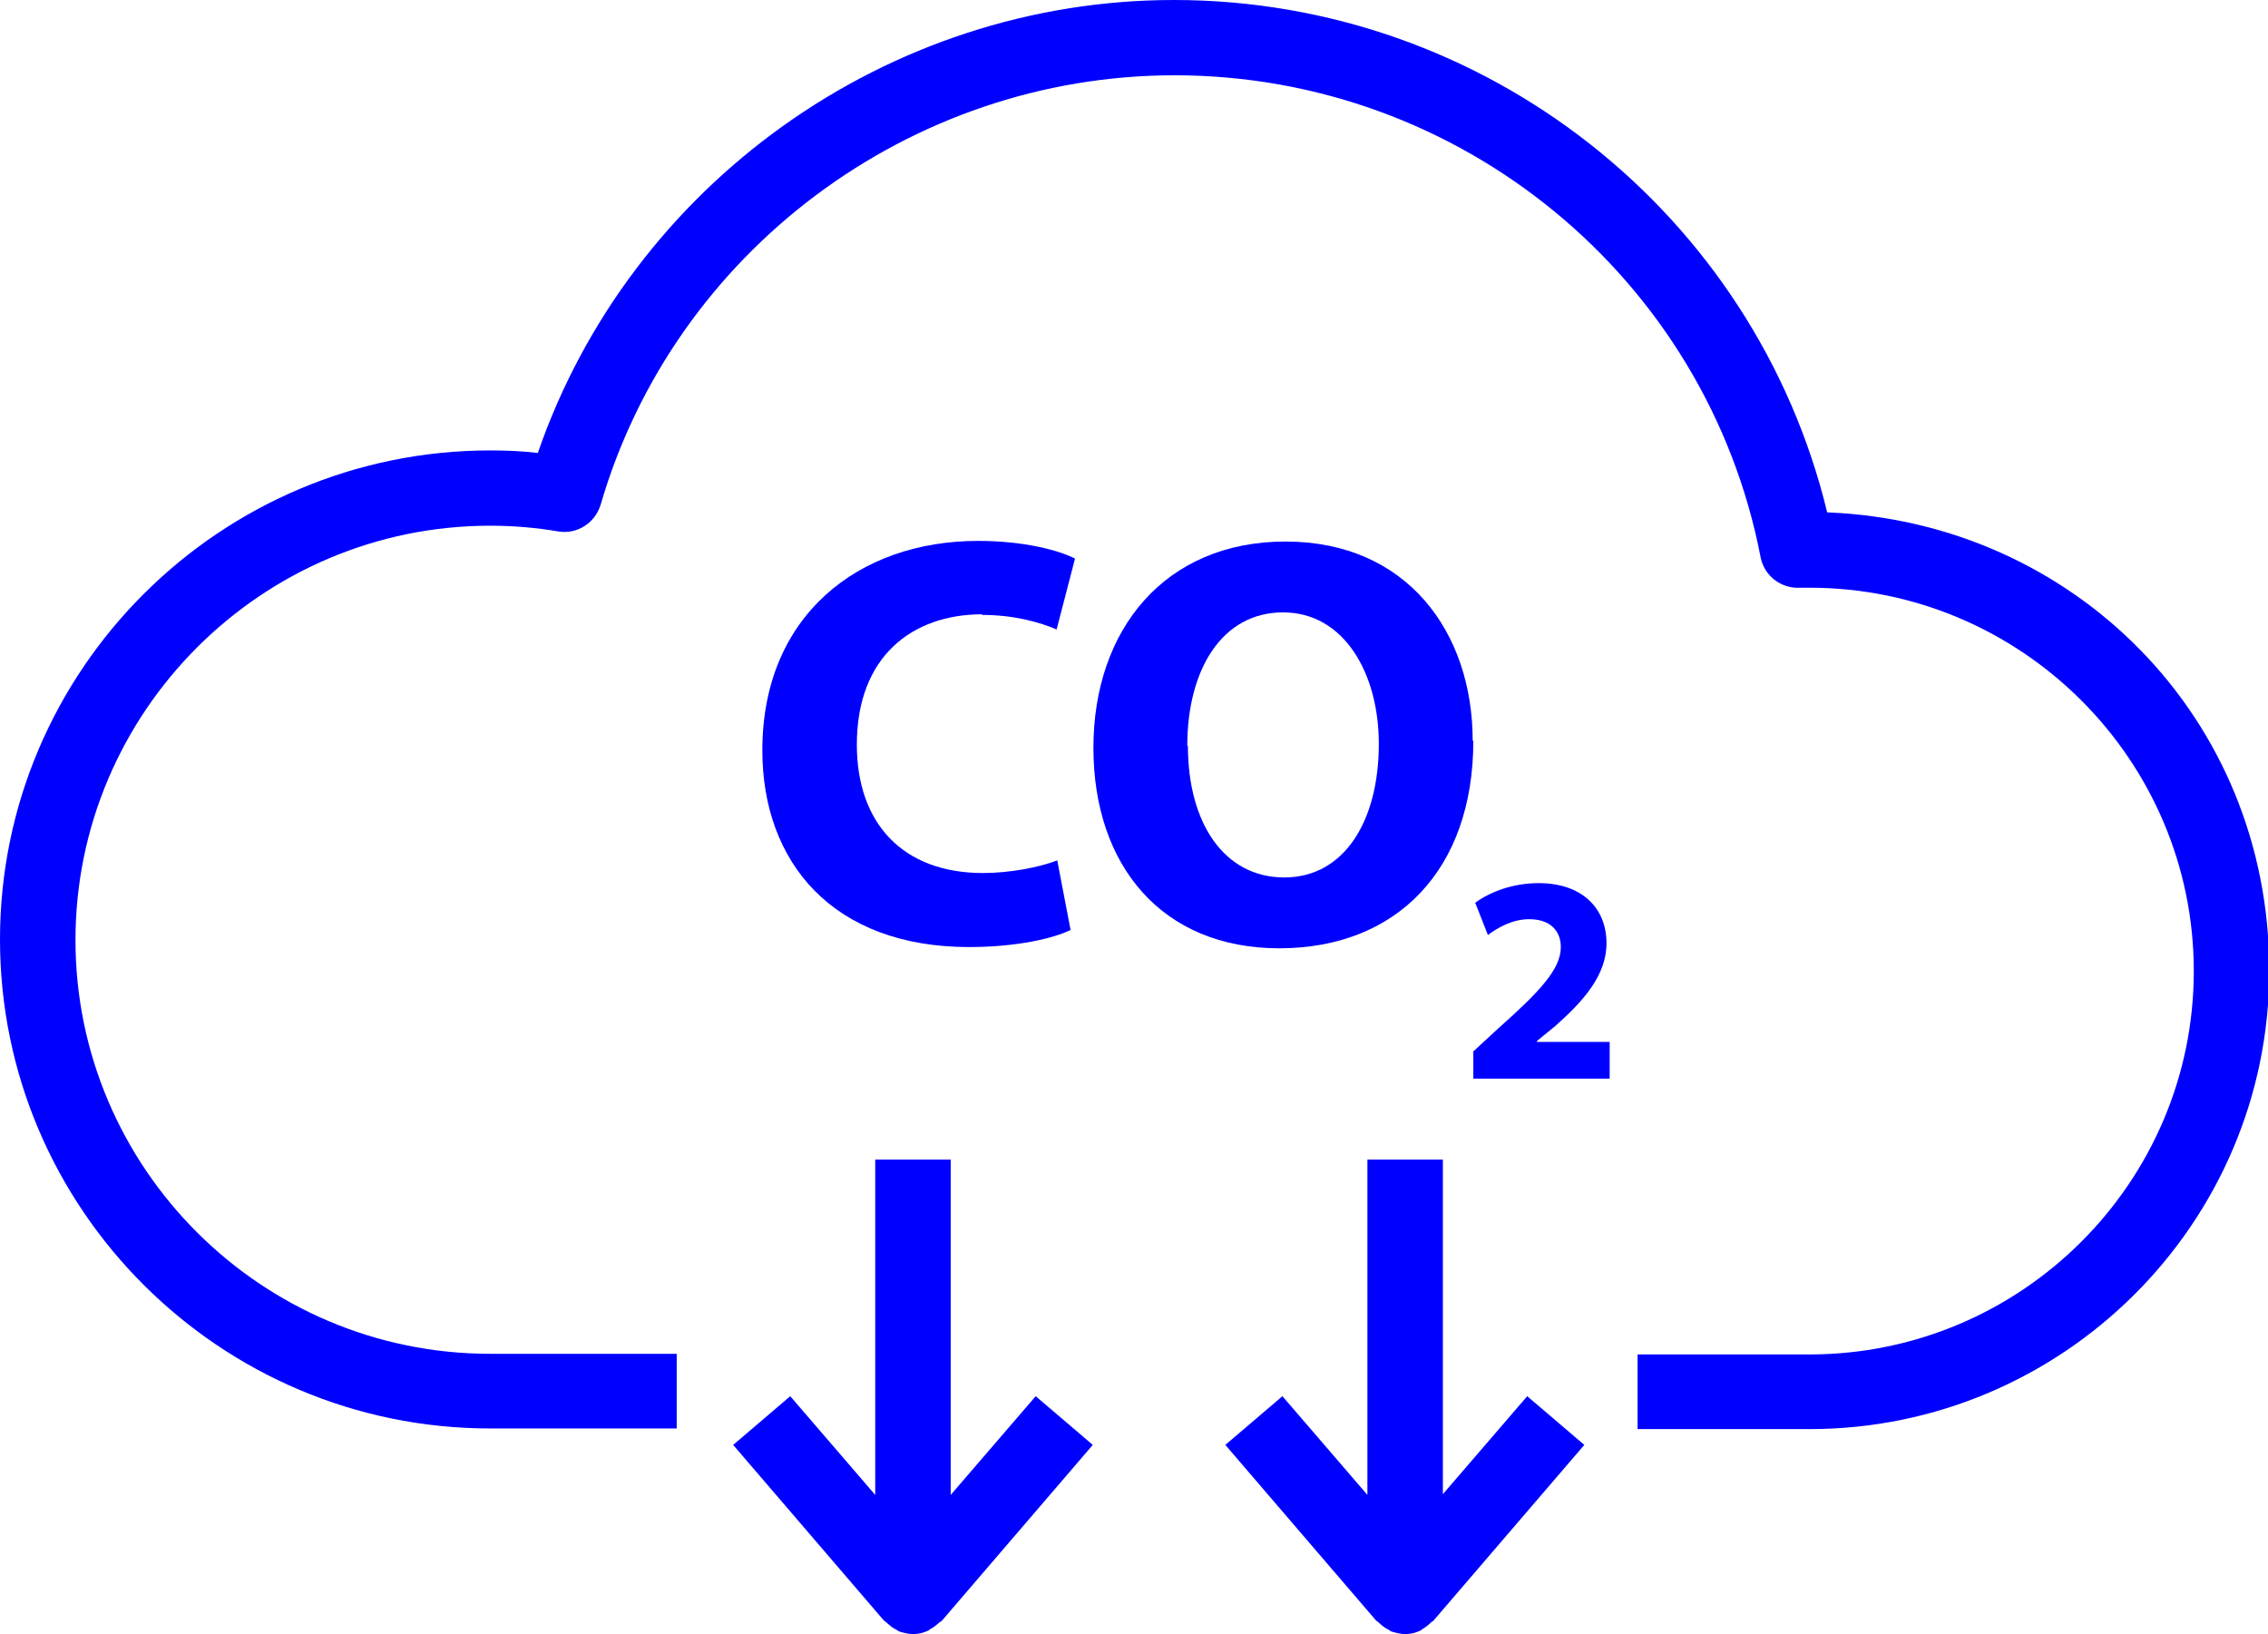 <svg width="93" height="67" viewBox="0 0 93 67" fill="none" xmlns="http://www.w3.org/2000/svg">
<g id="reduce_blau 1" clip-path="url(#clip0_111_277)">
<path id="Vector" d="M74.925 21.011C71.961 8.767 60.908 0 48.138 0C36.383 0 25.851 7.574 22.054 18.572C21.404 18.494 20.753 18.468 20.103 18.468C9.024 18.468 0 27.469 0 38.519C0 49.569 9.024 58.57 20.103 58.57H27.749V55.509H20.103C10.715 55.509 3.095 47.883 3.095 38.545C3.095 29.207 10.715 21.555 20.103 21.555C21.039 21.555 21.976 21.633 22.886 21.789C23.666 21.918 24.394 21.451 24.628 20.699C27.645 10.324 37.32 3.087 48.164 3.087C59.867 3.087 69.984 11.387 72.195 22.852C72.351 23.63 73.053 24.149 73.833 24.097C73.937 24.097 74.067 24.097 74.197 24.097C82.883 24.097 89.957 31.152 89.957 39.816C89.957 48.48 82.883 55.535 74.197 55.535H67.149V58.596H74.197C84.574 58.596 93.052 50.166 93.052 39.79C93.052 29.415 85.016 21.425 74.977 21.011H74.925Z" fill="#0000FF"/>
<path id="Vector_2" d="M59.165 61.294V47.546H56.071V61.294L52.586 57.247L50.245 59.244L56.435 66.455C56.435 66.455 56.487 66.481 56.513 66.507C56.617 66.611 56.747 66.715 56.877 66.793C56.929 66.793 56.955 66.844 57.007 66.87C57.007 66.87 57.033 66.87 57.059 66.896C57.241 66.948 57.423 67 57.605 67C57.787 67 57.969 66.974 58.151 66.896C58.151 66.896 58.177 66.896 58.203 66.87C58.255 66.87 58.281 66.819 58.333 66.793C58.463 66.715 58.593 66.611 58.697 66.507C58.697 66.507 58.749 66.481 58.775 66.455L64.965 59.244L62.624 57.247L59.139 61.294H59.165Z" fill="#0000FF"/>
<path id="Vector_3" d="M38.984 61.294V47.546H35.889V61.294L32.404 57.247L30.064 59.244L36.253 66.455C36.253 66.455 36.305 66.481 36.331 66.507C36.435 66.611 36.565 66.715 36.696 66.793C36.748 66.793 36.773 66.844 36.825 66.87C36.825 66.87 36.852 66.87 36.877 66.896C37.06 66.948 37.242 67 37.424 67C37.606 67 37.788 66.974 37.97 66.896C37.97 66.896 37.996 66.896 38.022 66.87C38.074 66.87 38.1 66.819 38.152 66.793C38.308 66.715 38.412 66.611 38.542 66.507C38.542 66.507 38.594 66.481 38.62 66.455L44.81 59.244L42.469 57.247L38.984 61.294Z" fill="#0000FF"/>
<path id="Vector_4" d="M40.258 25.213C41.559 25.213 42.599 25.498 43.327 25.809L44.081 22.904C43.431 22.567 42.001 22.178 40.102 22.178C35.213 22.178 31.26 25.238 31.26 30.764C31.26 35.355 34.147 38.831 39.738 38.831C41.715 38.831 43.223 38.467 43.899 38.13L43.353 35.277C42.625 35.562 41.403 35.796 40.31 35.796C37.034 35.796 35.135 33.772 35.135 30.53C35.135 26.924 37.398 25.187 40.284 25.187L40.258 25.213Z" fill="#0000FF"/>
<path id="Vector_5" d="M60.388 30.374C60.388 25.913 57.683 22.204 52.716 22.204C47.748 22.204 44.836 25.835 44.836 30.66C44.836 35.484 47.644 38.882 52.456 38.882C57.267 38.882 60.414 35.666 60.414 30.374H60.388ZM48.685 30.582C48.685 27.443 50.115 25.109 52.612 25.109C55.108 25.109 56.539 27.599 56.539 30.504C56.539 33.643 55.134 35.977 52.664 35.977C50.193 35.977 48.711 33.746 48.711 30.582H48.685Z" fill="#0000FF"/>
<path id="Vector_6" d="M63.04 42.669L63.769 42.073C64.913 41.061 65.875 39.998 65.875 38.675C65.875 37.248 64.887 36.21 63.092 36.21C62.026 36.21 61.09 36.574 60.492 37.015L61.012 38.337C61.428 38.026 62.026 37.689 62.702 37.689C63.612 37.689 64.002 38.208 64.002 38.83C64.002 39.738 63.144 40.646 61.428 42.176L60.414 43.11V44.225H66.005V42.721H63.014L63.04 42.669Z" fill="#0000FF"/>
</g>
<defs>
<clipPath id="clip0_111_277">
<rect width="93" height="67" fill="white"/>
</clipPath>
</defs>
</svg>
